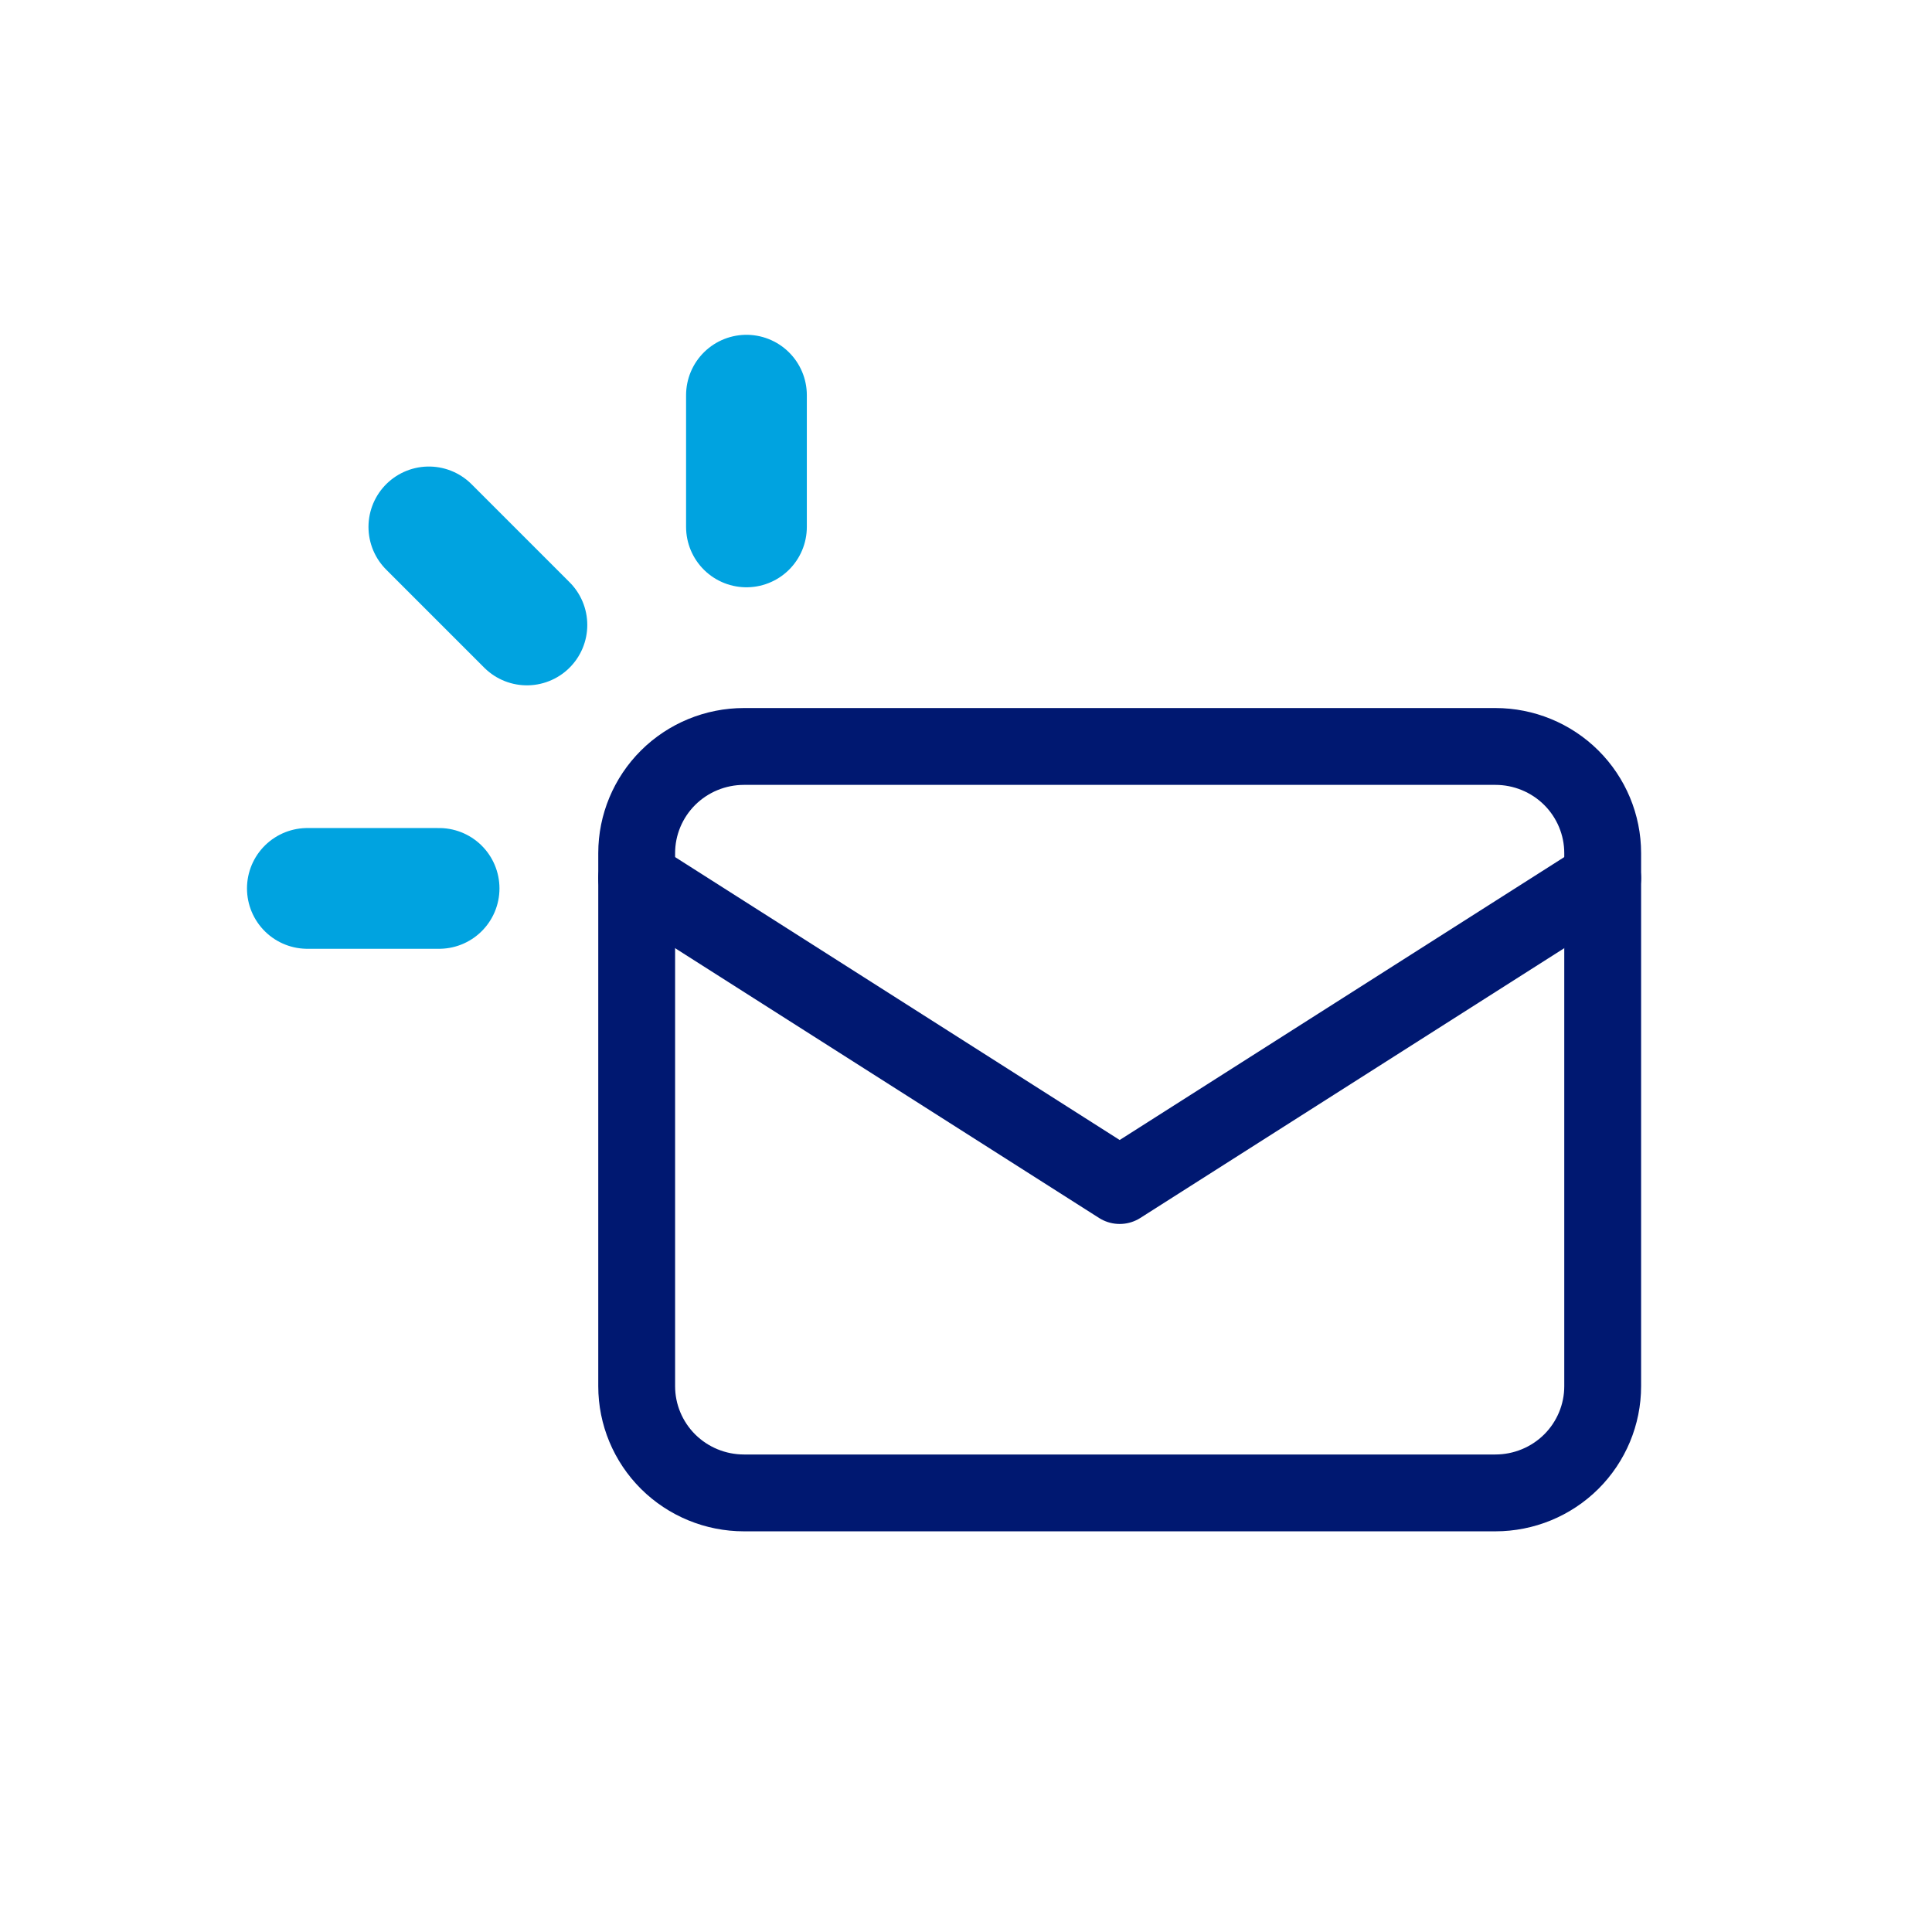 <svg xmlns="http://www.w3.org/2000/svg" width="44" height="44" viewBox="0 0 44 44" fill="none"><path d="M14.5 19.429C14.5 18.785 14.758 18.167 15.216 17.711C15.674 17.256 16.296 17 16.944 17H34.056C34.704 17 35.326 17.256 35.784 17.711C36.242 18.167 36.5 18.785 36.5 19.429V31.571C36.5 32.215 36.242 32.833 35.784 33.289C35.326 33.744 34.704 34 34.056 34H16.944C16.296 34 15.674 33.744 15.216 33.289C14.758 32.833 14.5 32.215 14.5 31.571V19.429Z" stroke="#001871" stroke-width="1.75" stroke-linecap="round" stroke-linejoin="round"></path><path d="M14.5 20L25.5 27L36.5 20" stroke="#001871" stroke-width="1.75" stroke-linecap="round" stroke-linejoin="round"></path><path d="M7 20.233H10M17 9V12M9.767 12L12 14.233" stroke="#00A3E0" stroke-width="2.75" stroke-linecap="round" stroke-linejoin="round"></path></svg>